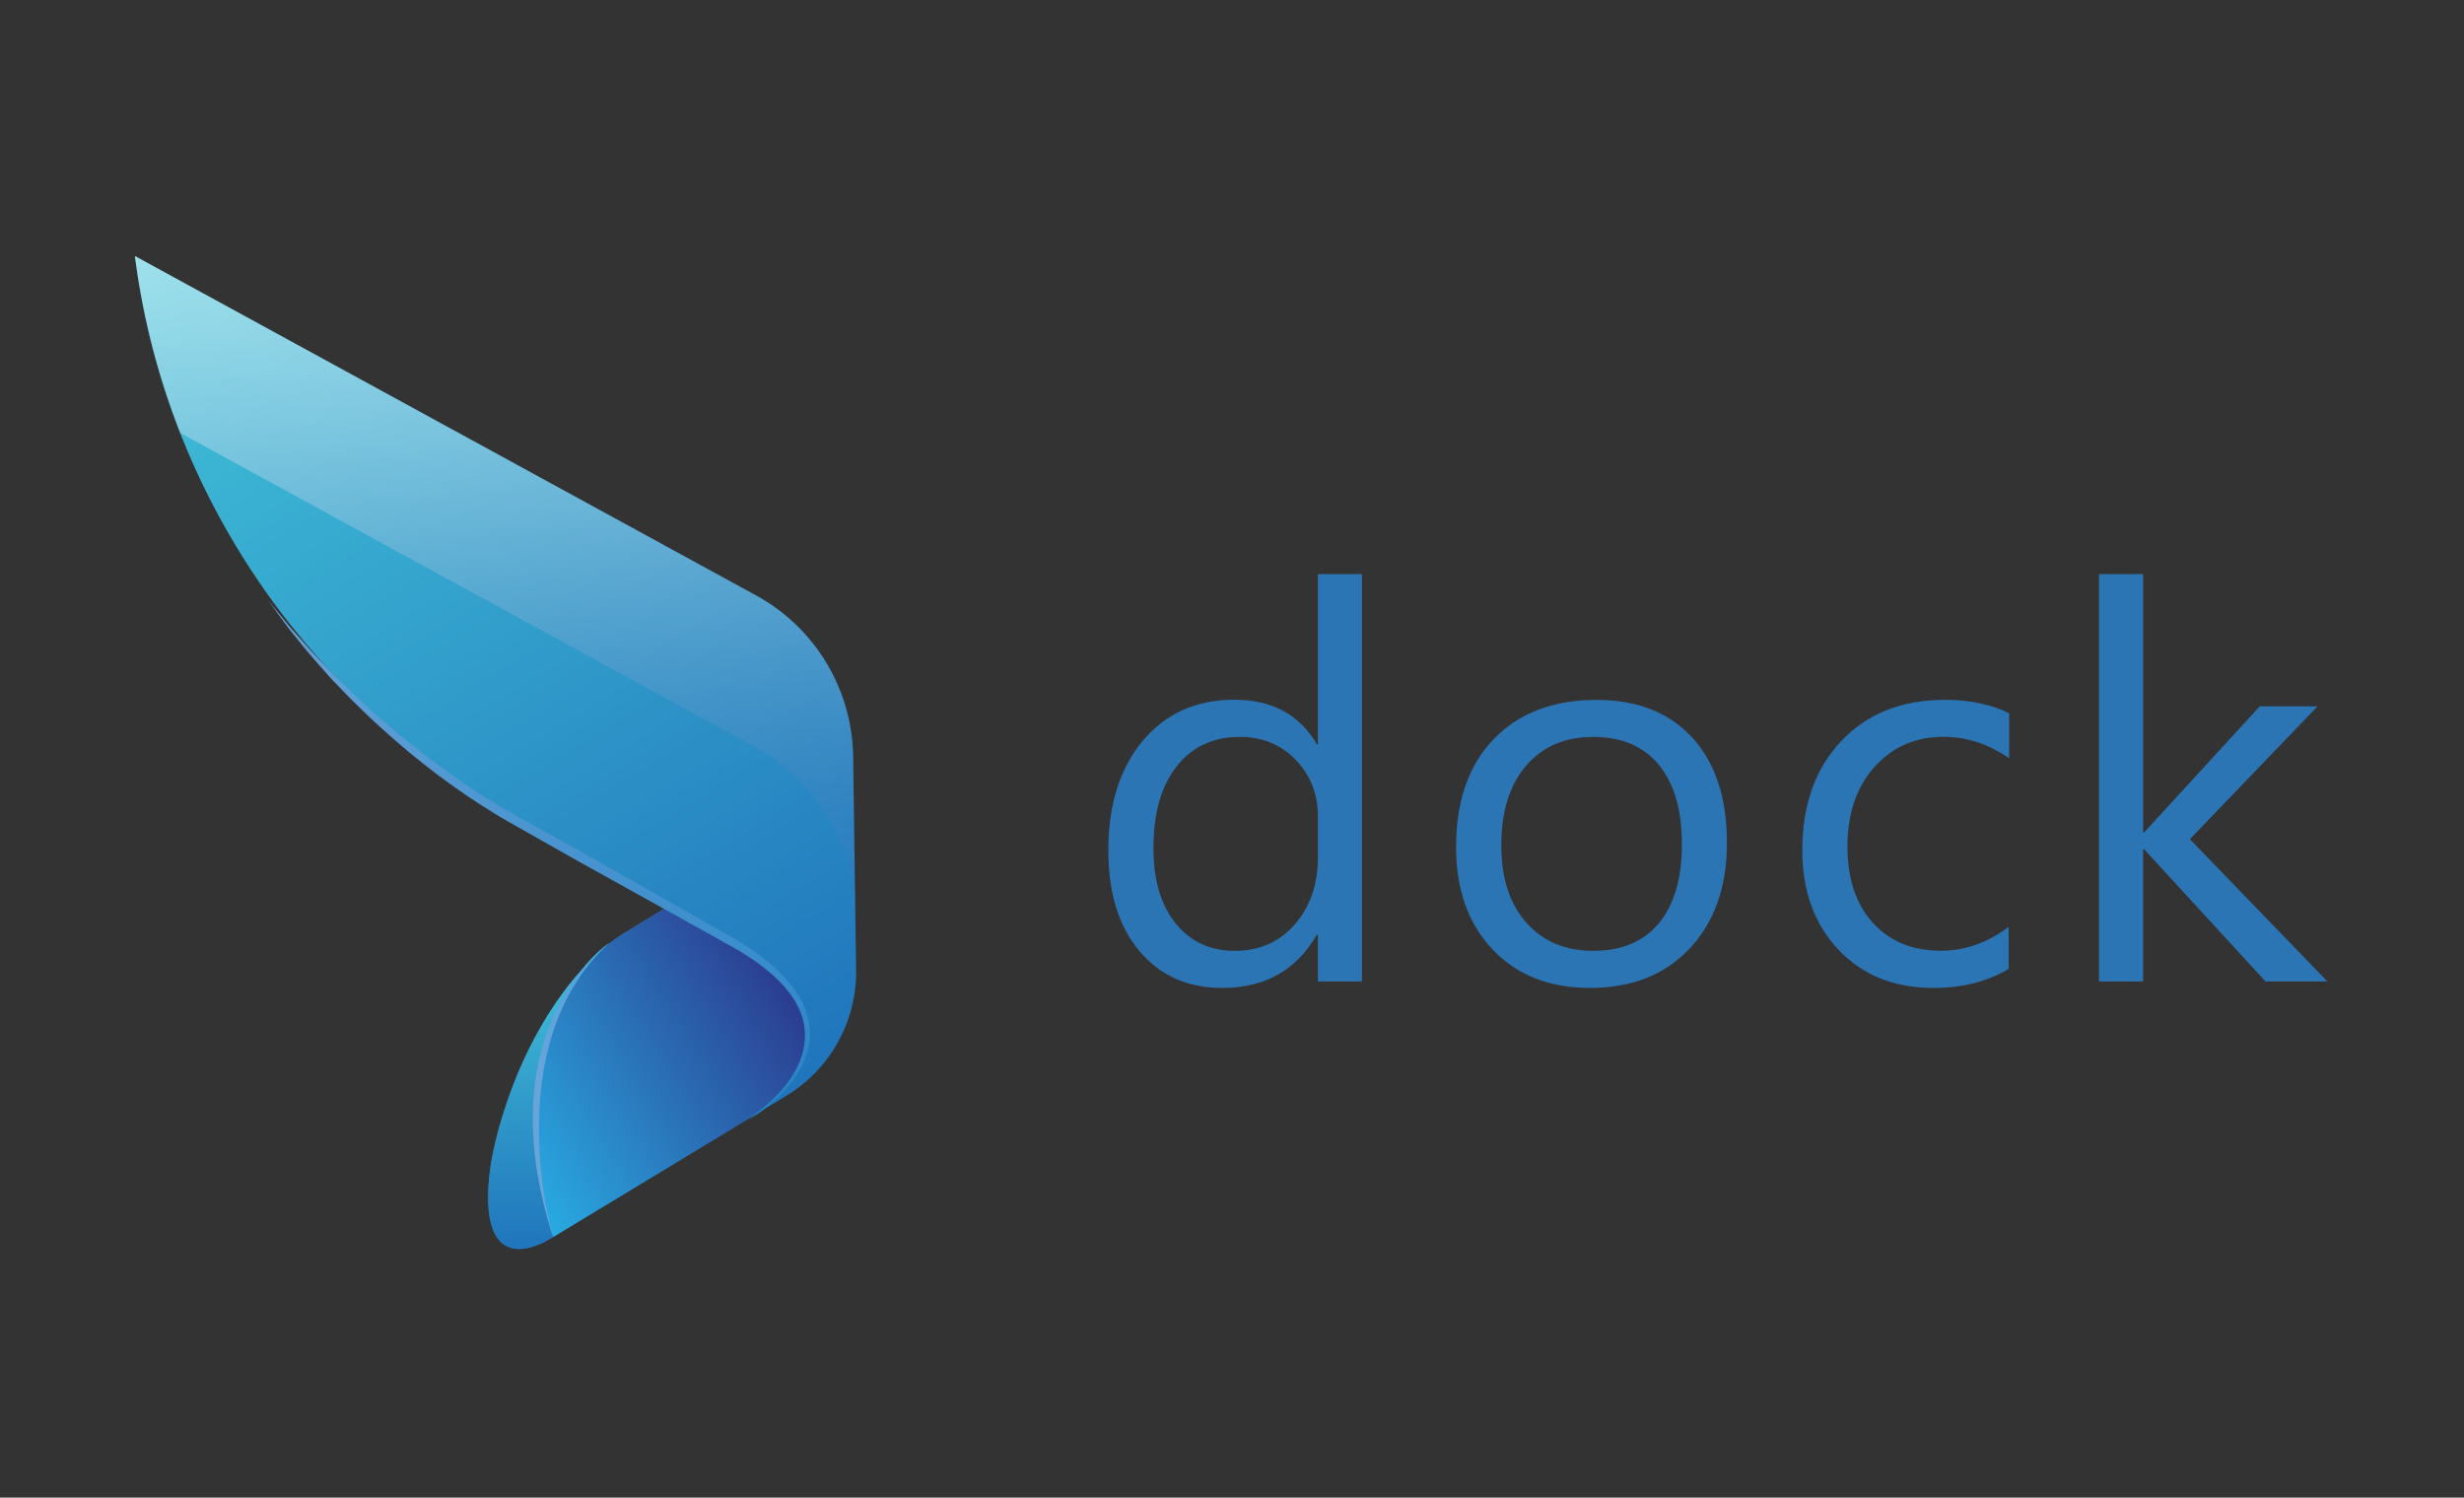 <?xml version="1.0" encoding="utf-8"?>
<!-- Generator: Adobe Illustrator 25.3.1, SVG Export Plug-In . SVG Version: 6.00 Build 0)  -->
<svg version="1.1" id="Layer_1" xmlns="http://www.w3.org/2000/svg" xmlns:xlink="http://www.w3.org/1999/xlink" x="0px" y="0px"
	 viewBox="0 0 255 155" style="enable-background:new 0 0 255 155;" xml:space="preserve">
<rect x="0" y="0" width="255" height="155" fill="#333333" stroke="none"/>
<style type="text/css">
	.st0{fill:url(#SVGID_1_);}
	.st1{fill:url(#SVGID_2_);}
	.st2{opacity:0.49;fill:url(#SVGID_3_);enable-background:new    ;}
	.st3{fill:url(#SVGID_4_);}
	.st4{fill:url(#SVGID_5_);}
	.st5{fill:url(#SVGID_6_);}
	.st6{fill:#2C75B5;}
</style>
<g>
	<g>
		<g>
			
				<linearGradient id="SVGID_1_" gradientUnits="userSpaceOnUse" x1="145.587" y1="89.322" x2="145.587" y2="198.591" gradientTransform="matrix(0.855 -0.518 -0.518 -0.855 0.379 266.907)">
				<stop  offset="0" style="stop-color:#2075BC"/>
				<stop  offset="1" style="stop-color:#42C4D9"/>
			</linearGradient>
			<path class="st0" d="M13.96,26.5l64.29,35.13c6.11,3.34,9.94,9.7,10.04,16.66l0.31,22.1c0.07,5.31-2.67,10.26-7.22,13.02
				l-24.14,14.62c-12.81,7.76-5.56-22.96,6.95-31.2c0.32-0.21,5.14-3.14,5.14-3.14l-15.82-8.95C32.56,72.89,17.86,52.21,14.23,28.41
				C14.13,27.78,14.05,27.15,13.96,26.5z"/>
			
				<linearGradient id="SVGID_2_" gradientUnits="userSpaceOnUse" x1="120.589" y1="100.874" x2="154.999" y2="100.874" gradientTransform="matrix(0.855 -0.518 -0.518 -0.855 0.379 266.907)">
				<stop  offset="0" style="stop-color:#29AAE1"/>
				<stop  offset="1" style="stop-color:#2B3C90"/>
			</linearGradient>
			<path class="st1" d="M69.34,93.69c0.89,0.5,6.29,3.55,6.29,3.55s17.77,8.9,0.19,19.54l-18.58,11.25
				c-1.95-4.16-5.55-22.97,6.96-31.21C64.51,96.62,69.34,93.69,69.34,93.69"/>
			
				<linearGradient id="SVGID_3_" gradientUnits="userSpaceOnUse" x1="104.402" y1="108.379" x2="104.402" y2="184.819" gradientTransform="matrix(1 2.000000e-03 2.000000e-03 -1 -53.416 211.185)">
				<stop  offset="0" style="stop-color:#1E429B;stop-opacity:0"/>
				<stop  offset="0.088" style="stop-color:#4357A6;stop-opacity:0.088"/>
				<stop  offset="0.226" style="stop-color:#6F76B8;stop-opacity:0.226"/>
				<stop  offset="0.364" style="stop-color:#9396CA;stop-opacity:0.364"/>
				<stop  offset="0.5" style="stop-color:#B5B7DC;stop-opacity:0.5"/>
				<stop  offset="0.633" style="stop-color:#D2D3EA;stop-opacity:0.633"/>
				<stop  offset="0.763" style="stop-color:#E9E9F5;stop-opacity:0.763"/>
				<stop  offset="0.887" style="stop-color:#F7F7FB;stop-opacity:0.887"/>
				<stop  offset="1" style="stop-color:#FFFFFF"/>
			</linearGradient>
			<path class="st2" d="M18.65,44.81l59.57,32.55c6.11,3.34,9.94,9.7,10.04,16.66l0.13,9.07c0.15-0.89,0.23-1.79,0.21-2.7
				l-0.31-22.1c-0.1-6.96-3.93-13.32-10.04-16.66L13.96,26.5c0.09,0.65,0.17,1.28,0.27,1.91C15.1,34.08,16.6,39.57,18.65,44.81z"/>
			
				<linearGradient id="SVGID_4_" gradientUnits="userSpaceOnUse" x1="109.464" y1="149.713" x2="109.25" y2="95.272" gradientTransform="matrix(1 -1.900000e-03 -1.900000e-03 -1 -53.342 211.842)">
				<stop  offset="0" style="stop-color:#69A4D9"/>
				<stop  offset="1" style="stop-color:#2482C5"/>
			</linearGradient>
			<path class="st3" d="M77.34,115.98c0,0,0.28-0.17,0.77-0.55c0.49-0.37,1.19-0.95,2.01-1.76c0.8-0.82,1.72-1.89,2.42-3.3
				c0.69-1.41,1.06-3.24,0.49-5.07c-0.28-0.9-0.75-1.8-1.39-2.61c-0.64-0.82-1.39-1.59-2.27-2.28c-0.85-0.72-1.81-1.35-2.81-1.97
				c-1-0.57-2.09-1.16-3.16-1.77c-4.32-2.4-8.94-4.96-13.55-7.53c-2.29-1.3-4.58-2.6-6.84-3.87c-2.3-1.29-4.44-2.7-6.46-4.15
				c-2.02-1.45-3.89-2.96-5.61-4.45c-0.86-0.75-1.67-1.5-2.47-2.22c-0.77-0.75-1.52-1.46-2.22-2.16c-0.69-0.72-1.35-1.4-1.98-2.05
				c-0.6-0.68-1.17-1.32-1.7-1.93c-0.54-0.6-1.01-1.19-1.45-1.73s-0.84-1.04-1.2-1.49c-0.7-0.92-1.22-1.66-1.59-2.16
				c-0.36-0.5-0.56-0.77-0.56-0.77s0.84,1.02,2.3,2.81c0.38,0.43,0.8,0.91,1.26,1.43c0.46,0.52,0.95,1.09,1.51,1.66
				c0.56,0.58,1.15,1.19,1.77,1.84c0.64,0.63,1.32,1.29,2.02,1.98c0.72,0.68,1.48,1.36,2.26,2.08c0.8,0.69,1.63,1.42,2.5,2.14
				c1.75,1.43,3.64,2.87,5.64,4.3c2.01,1.42,4.16,2.8,6.4,4.03c2.27,1.26,4.58,2.54,6.9,3.83c4.59,2.6,9.18,5.21,13.48,7.65
				c1.08,0.62,2.13,1.18,3.17,1.83c1.01,0.66,1.98,1.34,2.85,2.11c0.89,0.74,1.66,1.58,2.31,2.46c0.66,0.88,1.14,1.85,1.42,2.84
				c0.27,0.99,0.32,2,0.17,2.92s-0.47,1.75-0.86,2.47c-0.79,1.44-1.77,2.48-2.62,3.27c-0.85,0.79-1.6,1.32-2.11,1.67
				C77.63,115.82,77.34,115.98,77.34,115.98z"/>
		</g>
	</g>
</g>
<linearGradient id="SVGID_5_" gradientUnits="userSpaceOnUse" x1="56.77" y1="26.742" x2="56.77" y2="58.38" gradientTransform="matrix(1 0 0 -1 0 156)">
	<stop  offset="0" style="stop-color:#2075BC"/>
	<stop  offset="1" style="stop-color:#42C4D9"/>
</linearGradient>
<path class="st4" d="M63.02,97.62c0,0-12.32,8.11-5.79,30.41c0,0-8.32,5.74-6.43-7.6C50.81,120.44,52.89,106.22,63.02,97.62z"/>
<linearGradient id="SVGID_6_" gradientUnits="userSpaceOnUse" x1="55.14" y1="43.175" x2="63.02" y2="43.175" gradientTransform="matrix(1 0 0 -1 0 156)">
	<stop  offset="0" style="stop-color:#69A4D9"/>
	<stop  offset="1" style="stop-color:#47A6DD"/>
</linearGradient>
<path class="st5" d="M63.02,97.62c0,0-12.78,8.73-5.79,30.41C57.24,128.03,51.41,108.25,63.02,97.62z"/>
<g>
	<path class="st6" d="M140.95,101.58h-4.56v-4.84h-0.11c-2.11,3.67-5.38,5.51-9.79,5.51c-3.58,0-6.44-1.28-8.58-3.83
		S114.7,92.4,114.7,88c0-4.71,1.19-8.48,3.56-11.32c2.37-2.84,5.54-4.26,9.48-4.26c3.91,0,6.76,1.54,8.54,4.62h0.11V59.42h4.56
		L140.95,101.58L140.95,101.58z M136.39,88.7v-4.2c0-2.3-0.76-4.25-2.28-5.84s-3.45-2.39-5.79-2.39c-2.78,0-4.97,1.02-6.56,3.06
		c-1.6,2.04-2.39,4.86-2.39,8.46c0,3.28,0.76,5.87,2.29,7.77s3.58,2.85,6.16,2.85c2.54,0,4.6-0.92,6.19-2.75
		S136.39,91.5,136.39,88.7z"/>
	<path class="st6" d="M164.54,102.25c-4.21,0-7.57-1.33-10.08-3.99c-2.51-2.66-3.77-6.19-3.77-10.58c0-4.78,1.31-8.52,3.92-11.21
		s6.15-4.03,10.6-4.03c4.25,0,7.56,1.31,9.94,3.92s3.57,6.24,3.57,10.88c0,4.54-1.28,8.18-3.85,10.92S168.86,102.25,164.54,102.25z
		 M164.88,76.27c-2.93,0-5.25,1-6.95,2.99c-1.71,1.99-2.56,4.74-2.56,8.25c0,3.37,0.86,6.04,2.59,7.98
		c1.72,1.95,4.03,2.92,6.92,2.92c2.95,0,5.21-0.95,6.8-2.86c1.58-1.91,2.38-4.63,2.38-8.15c0-3.56-0.79-6.3-2.38-8.23
		C170.09,77.23,167.82,76.27,164.88,76.27z"/>
	<path class="st6" d="M207.88,100.27c-2.19,1.32-4.78,1.98-7.79,1.98c-4.06,0-7.34-1.32-9.83-3.96s-3.74-6.07-3.74-10.28
		c0-4.69,1.34-8.46,4.03-11.31s6.28-4.27,10.76-4.27c2.5,0,4.71,0.46,6.62,1.39v4.67c-2.11-1.48-4.38-2.23-6.79-2.23
		c-2.91,0-5.3,1.04-7.16,3.13s-2.79,4.83-2.79,8.22c0,3.34,0.88,5.97,2.63,7.9s4.1,2.89,7.05,2.89c2.48,0,4.82-0.82,7.01-2.48
		V100.27z"/>
	<path class="st6" d="M240.86,101.58h-6.4L221.9,87.9h-0.11v13.68h-4.56V59.42h4.56v26.73h0.11l11.96-13.04h5.98l-13.21,13.74
		L240.86,101.58z"/>
</g>
</svg>
